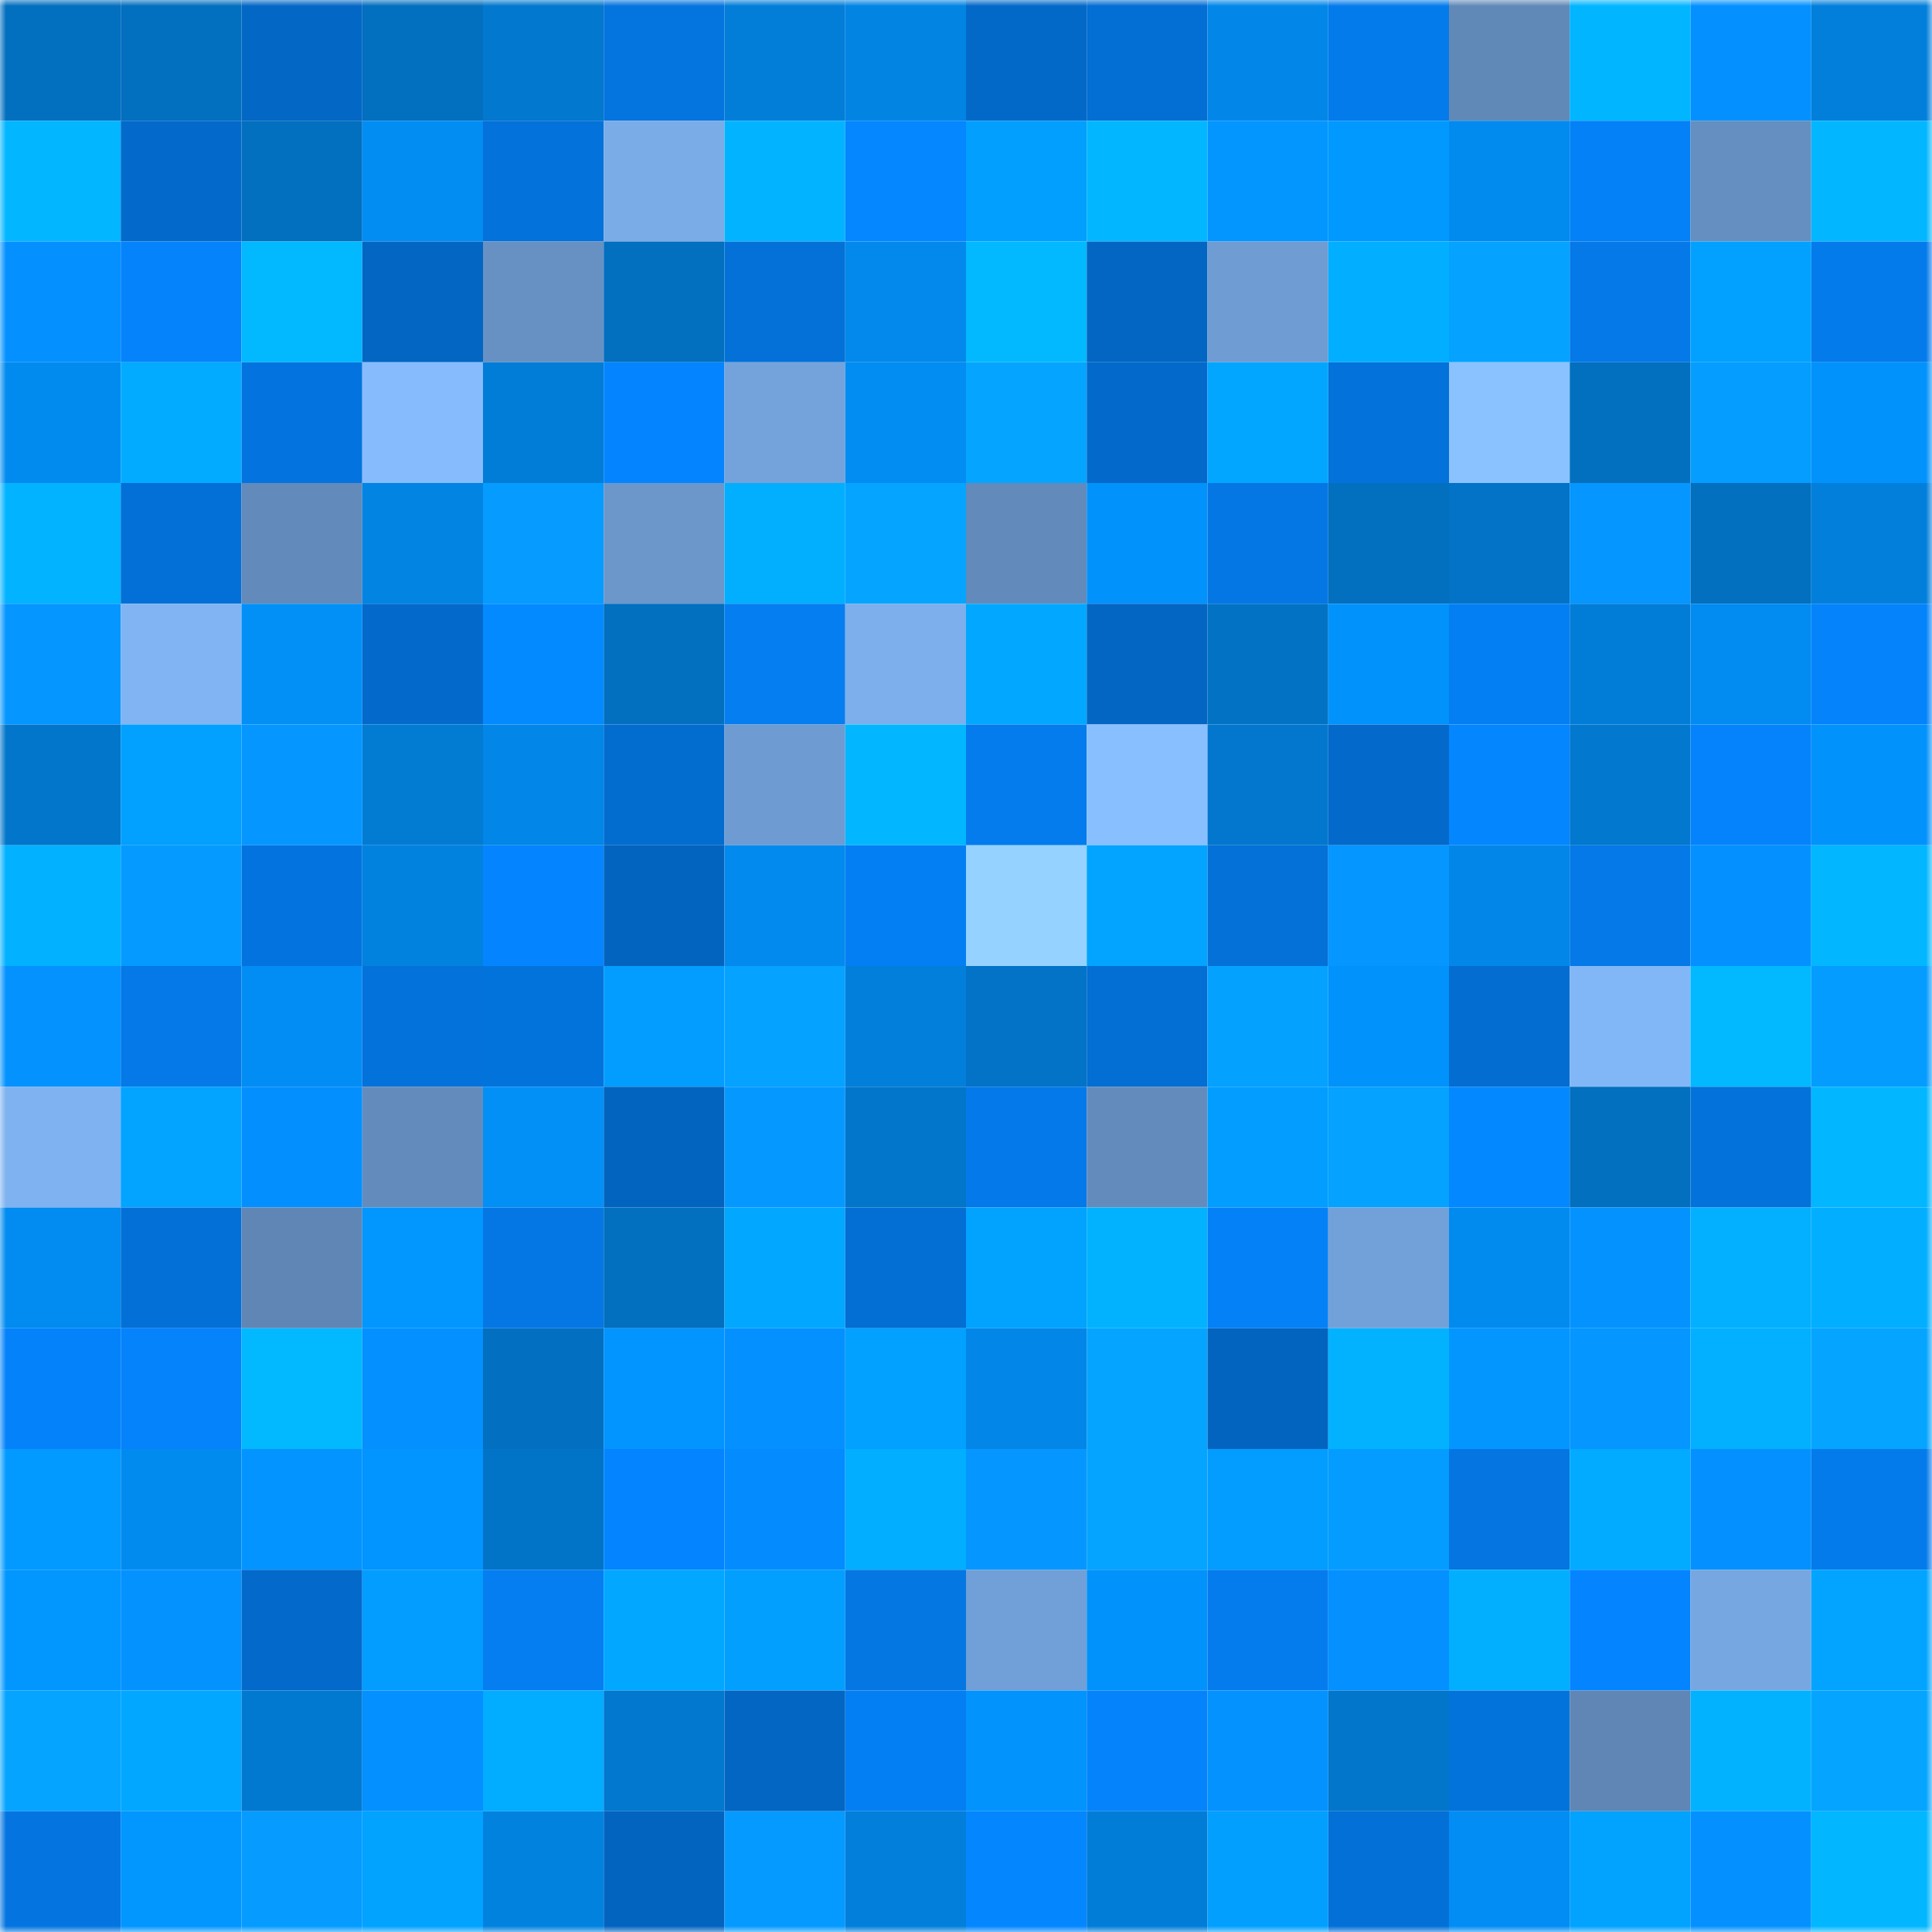 <svg viewBox="0 0 160 160" fill="none" role="img" xmlns="http://www.w3.org/2000/svg" width="240" height="240" name="ens%2C34ddd.eth"><mask id="1582072012" mask-type="alpha" maskUnits="userSpaceOnUse" x="0" y="0" width="160" height="160"><rect width="160" height="160" fill="#FFFFFF"></rect></mask><g mask="url(#1582072012)"><rect x="0" y="0" width="10" height="10" fill="#026fbf"></rect><rect x="10" y="0" width="10" height="10" fill="#026fbf"></rect><rect x="20" y="0" width="10" height="10" fill="#0367c6"></rect><rect x="30" y="0" width="10" height="10" fill="#026fbf"></rect><rect x="40" y="0" width="10" height="10" fill="#0278ce"></rect><rect x="50" y="0" width="10" height="10" fill="#0474df"></rect><rect x="60" y="0" width="10" height="10" fill="#027ed9"></rect><rect x="70" y="0" width="10" height="10" fill="#0284e3"></rect><rect x="80" y="0" width="10" height="10" fill="#0369c9"></rect><rect x="90" y="0" width="10" height="10" fill="#036ed3"></rect><rect x="100" y="0" width="10" height="10" fill="#0287e9"></rect><rect x="110" y="0" width="10" height="10" fill="#047beb"></rect><rect x="120" y="0" width="10" height="10" fill="#6189b8"></rect><rect x="130" y="0" width="10" height="10" fill="#02b5ff"></rect><rect x="140" y="0" width="10" height="10" fill="#0491ff"></rect><rect x="150" y="0" width="10" height="10" fill="#027fdb"></rect><rect x="0" y="10" width="10" height="10" fill="#02b6ff"></rect><rect x="10" y="10" width="10" height="10" fill="#036acb"></rect><rect x="20" y="10" width="10" height="10" fill="#026fbf"></rect><rect x="30" y="10" width="10" height="10" fill="#028df3"></rect><rect x="40" y="10" width="10" height="10" fill="#0372da"></rect><rect x="50" y="10" width="10" height="10" fill="#7aace8"></rect><rect x="60" y="10" width="10" height="10" fill="#02b4ff"></rect><rect x="70" y="10" width="10" height="10" fill="#0487ff"></rect><rect x="80" y="10" width="10" height="10" fill="#029fff"></rect><rect x="90" y="10" width="10" height="10" fill="#02b7ff"></rect><rect x="100" y="10" width="10" height="10" fill="#0496ff"></rect><rect x="110" y="10" width="10" height="10" fill="#0299ff"></rect><rect x="120" y="10" width="10" height="10" fill="#028bef"></rect><rect x="130" y="10" width="10" height="10" fill="#0481f7"></rect><rect x="140" y="10" width="10" height="10" fill="#658fc1"></rect><rect x="150" y="10" width="10" height="10" fill="#02b7ff"></rect><rect x="0" y="20" width="10" height="10" fill="#0491ff"></rect><rect x="10" y="20" width="10" height="10" fill="#0483fb"></rect><rect x="20" y="20" width="10" height="10" fill="#02b8ff"></rect><rect x="30" y="20" width="10" height="10" fill="#0366c3"></rect><rect x="40" y="20" width="10" height="10" fill="#6791c3"></rect><rect x="50" y="20" width="10" height="10" fill="#026fbf"></rect><rect x="60" y="20" width="10" height="10" fill="#0371d8"></rect><rect x="70" y="20" width="10" height="10" fill="#0289eb"></rect><rect x="80" y="20" width="10" height="10" fill="#02b9ff"></rect><rect x="90" y="20" width="10" height="10" fill="#0366c3"></rect><rect x="100" y="20" width="10" height="10" fill="#6f9cd2"></rect><rect x="110" y="20" width="10" height="10" fill="#02aeff"></rect><rect x="120" y="20" width="10" height="10" fill="#05a3ff"></rect><rect x="130" y="20" width="10" height="10" fill="#0479e7"></rect><rect x="140" y="20" width="10" height="10" fill="#02a1ff"></rect><rect x="150" y="20" width="10" height="10" fill="#047beb"></rect><rect x="0" y="30" width="10" height="10" fill="#028bef"></rect><rect x="10" y="30" width="10" height="10" fill="#02abff"></rect><rect x="20" y="30" width="10" height="10" fill="#0374df"></rect><rect x="30" y="30" width="10" height="10" fill="#86bcfe"></rect><rect x="40" y="30" width="10" height="10" fill="#027dd7"></rect><rect x="50" y="30" width="10" height="10" fill="#0485ff"></rect><rect x="60" y="30" width="10" height="10" fill="#74a3dc"></rect><rect x="70" y="30" width="10" height="10" fill="#028df3"></rect><rect x="80" y="30" width="10" height="10" fill="#05a5ff"></rect><rect x="90" y="30" width="10" height="10" fill="#036acb"></rect><rect x="100" y="30" width="10" height="10" fill="#02a6ff"></rect><rect x="110" y="30" width="10" height="10" fill="#0372db"></rect><rect x="120" y="30" width="10" height="10" fill="#8ac2ff"></rect><rect x="130" y="30" width="10" height="10" fill="#026fbf"></rect><rect x="140" y="30" width="10" height="10" fill="#059dff"></rect><rect x="150" y="30" width="10" height="10" fill="#0292fb"></rect><rect x="0" y="40" width="10" height="10" fill="#02b3ff"></rect><rect x="10" y="40" width="10" height="10" fill="#0370d7"></rect><rect x="20" y="40" width="10" height="10" fill="#628aba"></rect><rect x="30" y="40" width="10" height="10" fill="#0284e3"></rect><rect x="40" y="40" width="10" height="10" fill="#059bff"></rect><rect x="50" y="40" width="10" height="10" fill="#6b97cb"></rect><rect x="60" y="40" width="10" height="10" fill="#02afff"></rect><rect x="70" y="40" width="10" height="10" fill="#05a4ff"></rect><rect x="80" y="40" width="10" height="10" fill="#628aba"></rect><rect x="90" y="40" width="10" height="10" fill="#0292fb"></rect><rect x="100" y="40" width="10" height="10" fill="#0477e4"></rect><rect x="110" y="40" width="10" height="10" fill="#026fbf"></rect><rect x="120" y="40" width="10" height="10" fill="#0273c6"></rect><rect x="130" y="40" width="10" height="10" fill="#0596ff"></rect><rect x="140" y="40" width="10" height="10" fill="#026fbf"></rect><rect x="150" y="40" width="10" height="10" fill="#027fdb"></rect><rect x="0" y="50" width="10" height="10" fill="#0596ff"></rect><rect x="10" y="50" width="10" height="10" fill="#80b4f3"></rect><rect x="20" y="50" width="10" height="10" fill="#0290f7"></rect><rect x="30" y="50" width="10" height="10" fill="#036acb"></rect><rect x="40" y="50" width="10" height="10" fill="#048aff"></rect><rect x="50" y="50" width="10" height="10" fill="#026fbf"></rect><rect x="60" y="50" width="10" height="10" fill="#047ef1"></rect><rect x="70" y="50" width="10" height="10" fill="#7cafec"></rect><rect x="80" y="50" width="10" height="10" fill="#02a8ff"></rect><rect x="90" y="50" width="10" height="10" fill="#0366c3"></rect><rect x="100" y="50" width="10" height="10" fill="#0272c4"></rect><rect x="110" y="50" width="10" height="10" fill="#0292fb"></rect><rect x="120" y="50" width="10" height="10" fill="#047ff3"></rect><rect x="130" y="50" width="10" height="10" fill="#027dd7"></rect><rect x="140" y="50" width="10" height="10" fill="#028bf0"></rect><rect x="150" y="50" width="10" height="10" fill="#0483fb"></rect><rect x="0" y="60" width="10" height="10" fill="#0276cb"></rect><rect x="10" y="60" width="10" height="10" fill="#02a0ff"></rect><rect x="20" y="60" width="10" height="10" fill="#0596ff"></rect><rect x="30" y="60" width="10" height="10" fill="#027bd3"></rect><rect x="40" y="60" width="10" height="10" fill="#0286e7"></rect><rect x="50" y="60" width="10" height="10" fill="#036ccf"></rect><rect x="60" y="60" width="10" height="10" fill="#6e9bd1"></rect><rect x="70" y="60" width="10" height="10" fill="#02b7ff"></rect><rect x="80" y="60" width="10" height="10" fill="#047ced"></rect><rect x="90" y="60" width="10" height="10" fill="#88bfff"></rect><rect x="100" y="60" width="10" height="10" fill="#0277cd"></rect><rect x="110" y="60" width="10" height="10" fill="#036acb"></rect><rect x="120" y="60" width="10" height="10" fill="#0486ff"></rect><rect x="130" y="60" width="10" height="10" fill="#0278cf"></rect><rect x="140" y="60" width="10" height="10" fill="#0483fc"></rect><rect x="150" y="60" width="10" height="10" fill="#0292fb"></rect><rect x="0" y="70" width="10" height="10" fill="#02b1ff"></rect><rect x="10" y="70" width="10" height="10" fill="#059aff"></rect><rect x="20" y="70" width="10" height="10" fill="#0374df"></rect><rect x="30" y="70" width="10" height="10" fill="#0282df"></rect><rect x="40" y="70" width="10" height="10" fill="#0485ff"></rect><rect x="50" y="70" width="10" height="10" fill="#0364bf"></rect><rect x="60" y="70" width="10" height="10" fill="#028aee"></rect><rect x="70" y="70" width="10" height="10" fill="#047ff3"></rect><rect x="80" y="70" width="10" height="10" fill="#95d2ff"></rect><rect x="90" y="70" width="10" height="10" fill="#02a4ff"></rect><rect x="100" y="70" width="10" height="10" fill="#0371d8"></rect><rect x="110" y="70" width="10" height="10" fill="#0596ff"></rect><rect x="120" y="70" width="10" height="10" fill="#0287e9"></rect><rect x="130" y="70" width="10" height="10" fill="#0479e7"></rect><rect x="140" y="70" width="10" height="10" fill="#0491ff"></rect><rect x="150" y="70" width="10" height="10" fill="#02b7ff"></rect><rect x="0" y="80" width="10" height="10" fill="#0492ff"></rect><rect x="10" y="80" width="10" height="10" fill="#0479e7"></rect><rect x="20" y="80" width="10" height="10" fill="#028df4"></rect><rect x="30" y="80" width="10" height="10" fill="#0372db"></rect><rect x="40" y="80" width="10" height="10" fill="#0373dc"></rect><rect x="50" y="80" width="10" height="10" fill="#029dff"></rect><rect x="60" y="80" width="10" height="10" fill="#05a2ff"></rect><rect x="70" y="80" width="10" height="10" fill="#027fdb"></rect><rect x="80" y="80" width="10" height="10" fill="#0273c6"></rect><rect x="90" y="80" width="10" height="10" fill="#036ed3"></rect><rect x="100" y="80" width="10" height="10" fill="#05a1ff"></rect><rect x="110" y="80" width="10" height="10" fill="#0292fb"></rect><rect x="120" y="80" width="10" height="10" fill="#036dd1"></rect><rect x="130" y="80" width="10" height="10" fill="#82b7f7"></rect><rect x="140" y="80" width="10" height="10" fill="#02b8ff"></rect><rect x="150" y="80" width="10" height="10" fill="#059cff"></rect><rect x="0" y="90" width="10" height="10" fill="#7eb2f0"></rect><rect x="10" y="90" width="10" height="10" fill="#02a4ff"></rect><rect x="20" y="90" width="10" height="10" fill="#048fff"></rect><rect x="30" y="90" width="10" height="10" fill="#638cbd"></rect><rect x="40" y="90" width="10" height="10" fill="#0290f7"></rect><rect x="50" y="90" width="10" height="10" fill="#0364bf"></rect><rect x="60" y="90" width="10" height="10" fill="#0599ff"></rect><rect x="70" y="90" width="10" height="10" fill="#0276cb"></rect><rect x="80" y="90" width="10" height="10" fill="#0479e9"></rect><rect x="90" y="90" width="10" height="10" fill="#638cbd"></rect><rect x="100" y="90" width="10" height="10" fill="#029dff"></rect><rect x="110" y="90" width="10" height="10" fill="#05a2ff"></rect><rect x="120" y="90" width="10" height="10" fill="#0488ff"></rect><rect x="130" y="90" width="10" height="10" fill="#026fbf"></rect><rect x="140" y="90" width="10" height="10" fill="#0372da"></rect><rect x="150" y="90" width="10" height="10" fill="#02b7ff"></rect><rect x="0" y="100" width="10" height="10" fill="#028bf0"></rect><rect x="10" y="100" width="10" height="10" fill="#0370d7"></rect><rect x="20" y="100" width="10" height="10" fill="#5f86b5"></rect><rect x="30" y="100" width="10" height="10" fill="#0296ff"></rect><rect x="40" y="100" width="10" height="10" fill="#0477e5"></rect><rect x="50" y="100" width="10" height="10" fill="#026fbf"></rect><rect x="60" y="100" width="10" height="10" fill="#02a7ff"></rect><rect x="70" y="100" width="10" height="10" fill="#036ed3"></rect><rect x="80" y="100" width="10" height="10" fill="#02a2ff"></rect><rect x="90" y="100" width="10" height="10" fill="#02b2ff"></rect><rect x="100" y="100" width="10" height="10" fill="#0481f7"></rect><rect x="110" y="100" width="10" height="10" fill="#72a1da"></rect><rect x="120" y="100" width="10" height="10" fill="#028bef"></rect><rect x="130" y="100" width="10" height="10" fill="#0492ff"></rect><rect x="140" y="100" width="10" height="10" fill="#02b0ff"></rect><rect x="150" y="100" width="10" height="10" fill="#02aeff"></rect><rect x="0" y="110" width="10" height="10" fill="#0482f9"></rect><rect x="10" y="110" width="10" height="10" fill="#0483fb"></rect><rect x="20" y="110" width="10" height="10" fill="#02b8ff"></rect><rect x="30" y="110" width="10" height="10" fill="#0490ff"></rect><rect x="40" y="110" width="10" height="10" fill="#026fc0"></rect><rect x="50" y="110" width="10" height="10" fill="#0294ff"></rect><rect x="60" y="110" width="10" height="10" fill="#0491ff"></rect><rect x="70" y="110" width="10" height="10" fill="#02a0ff"></rect><rect x="80" y="110" width="10" height="10" fill="#0286e7"></rect><rect x="90" y="110" width="10" height="10" fill="#05a4ff"></rect><rect x="100" y="110" width="10" height="10" fill="#0364c0"></rect><rect x="110" y="110" width="10" height="10" fill="#02b2ff"></rect><rect x="120" y="110" width="10" height="10" fill="#0496ff"></rect><rect x="130" y="110" width="10" height="10" fill="#0596ff"></rect><rect x="140" y="110" width="10" height="10" fill="#02b0ff"></rect><rect x="150" y="110" width="10" height="10" fill="#05a4ff"></rect><rect x="0" y="120" width="10" height="10" fill="#029aff"></rect><rect x="10" y="120" width="10" height="10" fill="#028bef"></rect><rect x="20" y="120" width="10" height="10" fill="#0494ff"></rect><rect x="30" y="120" width="10" height="10" fill="#0294ff"></rect><rect x="40" y="120" width="10" height="10" fill="#0274c8"></rect><rect x="50" y="120" width="10" height="10" fill="#0485ff"></rect><rect x="60" y="120" width="10" height="10" fill="#048cff"></rect><rect x="70" y="120" width="10" height="10" fill="#02aeff"></rect><rect x="80" y="120" width="10" height="10" fill="#0597ff"></rect><rect x="90" y="120" width="10" height="10" fill="#05a4ff"></rect><rect x="100" y="120" width="10" height="10" fill="#029dff"></rect><rect x="110" y="120" width="10" height="10" fill="#059cff"></rect><rect x="120" y="120" width="10" height="10" fill="#0475e1"></rect><rect x="130" y="120" width="10" height="10" fill="#02abff"></rect><rect x="140" y="120" width="10" height="10" fill="#0491ff"></rect><rect x="150" y="120" width="10" height="10" fill="#047beb"></rect><rect x="0" y="130" width="10" height="10" fill="#0296ff"></rect><rect x="10" y="130" width="10" height="10" fill="#0492ff"></rect><rect x="20" y="130" width="10" height="10" fill="#036acb"></rect><rect x="30" y="130" width="10" height="10" fill="#029dff"></rect><rect x="40" y="130" width="10" height="10" fill="#047ef1"></rect><rect x="50" y="130" width="10" height="10" fill="#02a7ff"></rect><rect x="60" y="130" width="10" height="10" fill="#029fff"></rect><rect x="70" y="130" width="10" height="10" fill="#0477e3"></rect><rect x="80" y="130" width="10" height="10" fill="#719fd7"></rect><rect x="90" y="130" width="10" height="10" fill="#0292fb"></rect><rect x="100" y="130" width="10" height="10" fill="#047cee"></rect><rect x="110" y="130" width="10" height="10" fill="#0490ff"></rect><rect x="120" y="130" width="10" height="10" fill="#02afff"></rect><rect x="130" y="130" width="10" height="10" fill="#0485ff"></rect><rect x="140" y="130" width="10" height="10" fill="#77a7e1"></rect><rect x="150" y="130" width="10" height="10" fill="#02a4ff"></rect><rect x="0" y="140" width="10" height="10" fill="#05a4ff"></rect><rect x="10" y="140" width="10" height="10" fill="#02a7ff"></rect><rect x="20" y="140" width="10" height="10" fill="#0279d1"></rect><rect x="30" y="140" width="10" height="10" fill="#0490ff"></rect><rect x="40" y="140" width="10" height="10" fill="#02acff"></rect><rect x="50" y="140" width="10" height="10" fill="#0278cf"></rect><rect x="60" y="140" width="10" height="10" fill="#0366c3"></rect><rect x="70" y="140" width="10" height="10" fill="#047ff3"></rect><rect x="80" y="140" width="10" height="10" fill="#0293fd"></rect><rect x="90" y="140" width="10" height="10" fill="#0483fb"></rect><rect x="100" y="140" width="10" height="10" fill="#0492ff"></rect><rect x="110" y="140" width="10" height="10" fill="#0276cb"></rect><rect x="120" y="140" width="10" height="10" fill="#0373dc"></rect><rect x="130" y="140" width="10" height="10" fill="#5f86b5"></rect><rect x="140" y="140" width="10" height="10" fill="#02b2ff"></rect><rect x="150" y="140" width="10" height="10" fill="#05a4ff"></rect><rect x="0" y="150" width="10" height="10" fill="#0475e0"></rect><rect x="10" y="150" width="10" height="10" fill="#0296ff"></rect><rect x="20" y="150" width="10" height="10" fill="#059bff"></rect><rect x="30" y="150" width="10" height="10" fill="#02a2ff"></rect><rect x="40" y="150" width="10" height="10" fill="#0282df"></rect><rect x="50" y="150" width="10" height="10" fill="#0364bf"></rect><rect x="60" y="150" width="10" height="10" fill="#059aff"></rect><rect x="70" y="150" width="10" height="10" fill="#027fdb"></rect><rect x="80" y="150" width="10" height="10" fill="#0486ff"></rect><rect x="90" y="150" width="10" height="10" fill="#027dd7"></rect><rect x="100" y="150" width="10" height="10" fill="#029fff"></rect><rect x="110" y="150" width="10" height="10" fill="#0370d7"></rect><rect x="120" y="150" width="10" height="10" fill="#028df4"></rect><rect x="130" y="150" width="10" height="10" fill="#02a2ff"></rect><rect x="140" y="150" width="10" height="10" fill="#0491ff"></rect><rect x="150" y="150" width="10" height="10" fill="#02b7ff"></rect></g></svg>